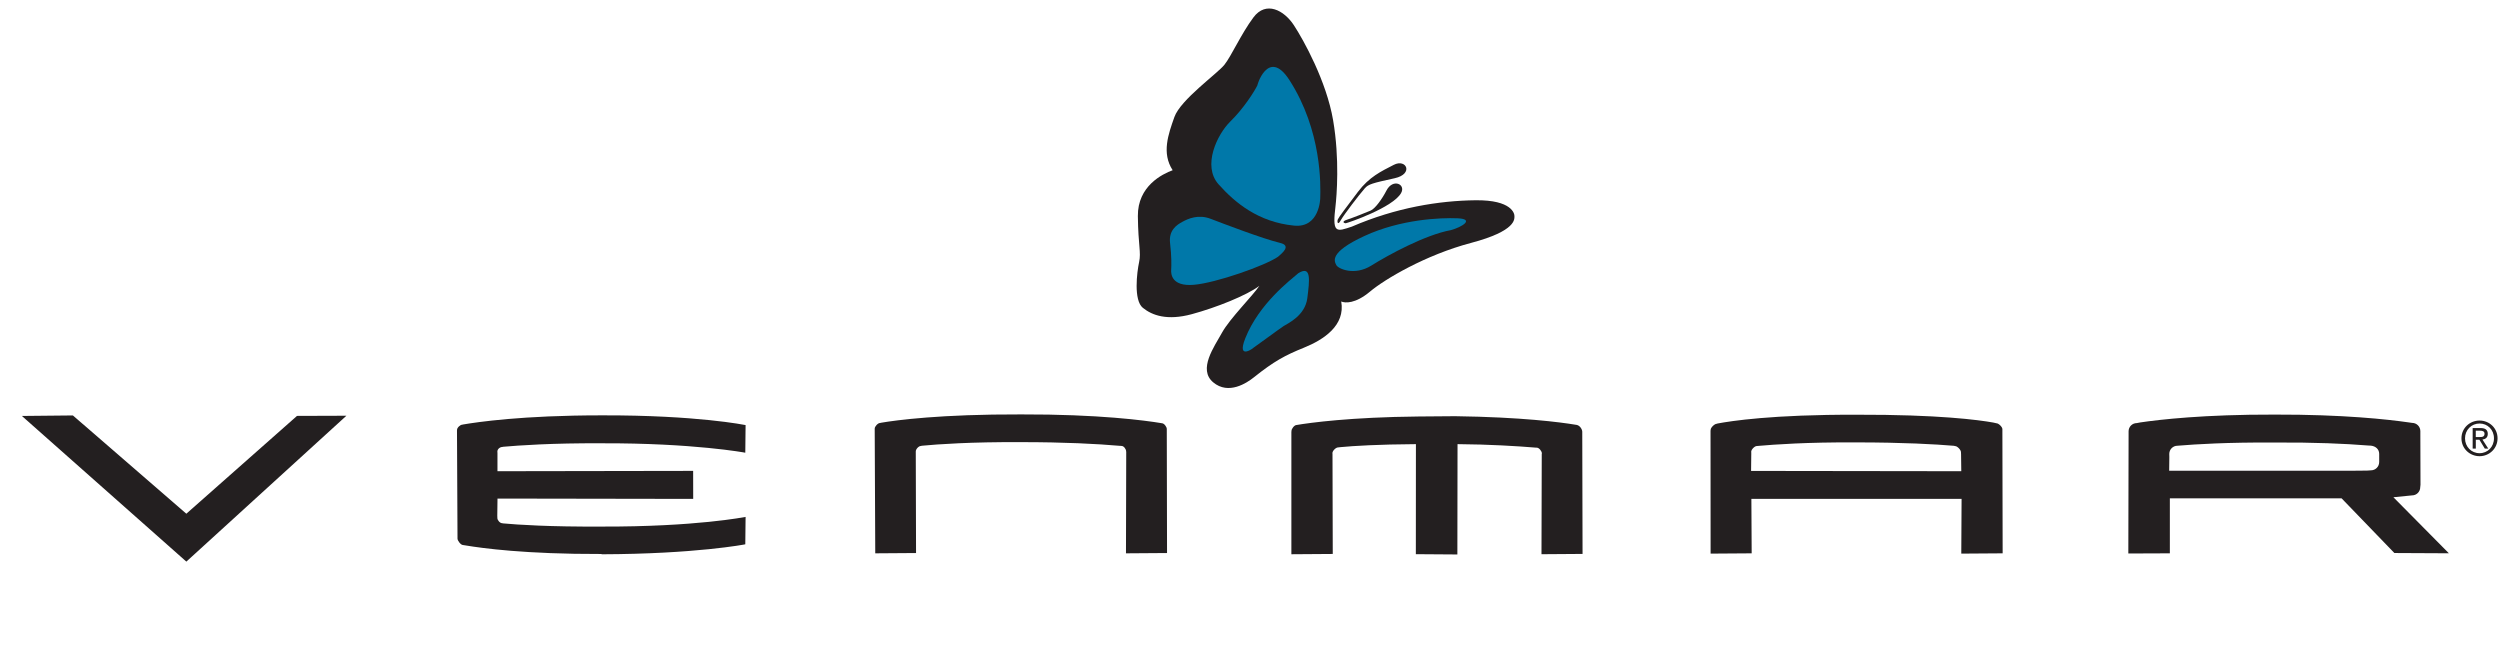 <svg xmlns="http://www.w3.org/2000/svg" width="136" height="36" viewBox="0 0 136 36" fill="none">
  <g clip-path="url(#clip0_1179_435)">
    <path d="M72.96 16.399C73.166 16.494 73.729 16.533 74.528 15.863C75.325 15.193 77.54 13.872 80.029 13.213C82.518 12.555 82.377 11.901 82.386 11.767C82.395 11.633 82.26 10.872 80.271 10.894C78.283 10.917 75.949 11.29 73.539 12.329C73.127 12.462 72.852 12.577 72.7 12.432C72.548 12.287 72.579 11.832 72.648 11.247C72.716 10.662 72.884 8.659 72.521 6.539C72.159 4.42 70.919 2.185 70.386 1.37C69.852 0.555 68.869 0.03 68.186 0.948C67.504 1.867 66.993 3.039 66.609 3.522C66.228 4.004 64.221 5.422 63.887 6.366C63.553 7.308 63.185 8.33 63.793 9.26C63.242 9.463 61.88 10.119 61.9 11.76C61.919 13.399 62.086 13.706 61.967 14.261C61.847 14.816 61.661 16.335 62.17 16.745C62.678 17.157 63.489 17.454 64.831 17.092C66.171 16.729 67.829 16.066 68.51 15.55C68.151 16.089 66.91 17.318 66.48 18.092C66.051 18.868 65.16 20.093 65.996 20.797C66.832 21.501 67.831 20.831 68.216 20.523C69.297 19.659 69.903 19.33 70.934 18.914C72.012 18.479 73.193 17.703 72.963 16.399H72.96Z" fill="#231F20"/>
    <path d="M78.923 12.52C79.552 12.348 80.227 11.914 79.29 11.875C78.353 11.836 76.198 11.928 74.229 12.836C72.26 13.745 72.601 14.226 72.696 14.421C72.79 14.615 73.674 15.025 74.6 14.447C75.527 13.867 77.537 12.773 78.923 12.52Z" fill="#0078A9"/>
    <path d="M70.624 14.866C70.195 15.239 68.496 16.515 67.746 18.396C67.226 19.701 68.326 18.831 68.165 18.935C68.278 18.863 69.608 17.882 69.832 17.737C70.057 17.592 70.999 17.175 71.119 16.216C71.239 15.258 71.353 14.408 70.623 14.866H70.624Z" fill="#0078A9"/>
    <path d="M69.534 13.959C69.762 13.761 70.258 13.363 69.64 13.215C68.689 12.987 66.546 12.166 65.865 11.905C65.185 11.643 64.631 11.899 64.324 12.066C64.016 12.232 63.567 12.524 63.652 13.227C63.737 13.931 63.726 14.468 63.712 14.682C63.698 14.896 63.728 15.596 64.944 15.493C66.159 15.391 68.83 14.449 69.535 13.961L69.534 13.959Z" fill="#0078A9"/>
    <path d="M71.821 10.789C71.844 10.093 71.917 7.117 70.149 4.363C68.971 2.53 68.337 4.78 68.413 4.618C68.255 4.955 67.651 5.906 66.931 6.608C66.212 7.31 65.393 9.025 66.29 10.027C67.186 11.03 68.455 12.085 70.401 12.274C71.789 12.409 71.821 10.789 71.821 10.789Z" fill="#0078A9"/>
    <path d="M73.204 12.147C73.35 12.12 75.769 11.293 76.218 10.505C76.494 10.02 75.771 9.688 75.422 10.368C75.192 10.816 74.809 11.353 74.561 11.456C74.312 11.56 73.587 11.852 73.278 11.951C72.969 12.05 73.103 12.14 73.204 12.147Z" fill="#231F20"/>
    <path d="M72.933 11.988C73.138 11.64 73.898 10.646 74.243 10.246C74.441 10.018 74.662 9.962 75.873 9.695C76.916 9.465 76.506 8.615 75.823 8.967C75.134 9.322 74.489 9.619 73.868 10.441C73.248 11.263 72.825 11.818 72.778 11.935C72.728 12.052 72.772 12.297 72.935 11.986L72.933 11.988Z" fill="#231F20"/>
    <path d="M27.052 28.079L27.064 27.122L37.71 27.14L37.707 25.616L27.062 25.634V24.633L27.057 24.584C27.045 24.423 27.211 24.315 27.326 24.315L27.367 24.305C28.212 24.23 30.011 24.101 32.725 24.115C37.737 24.099 40.56 24.628 40.544 24.628L40.56 23.124C40.544 23.124 37.938 22.581 32.725 22.595C28.399 22.595 25.947 22.963 25.185 23.093L25.151 23.102C25.037 23.102 24.863 23.267 24.863 23.382L24.86 23.431L24.888 29.207V29.297C24.886 29.412 25.068 29.649 25.185 29.649L25.376 29.679C26.21 29.817 28.562 30.149 32.725 30.137V30.153C37.861 30.137 40.56 29.61 40.544 29.61L40.56 28.12C40.544 28.12 37.877 28.662 32.709 28.646C29.902 28.66 28.183 28.547 27.375 28.473L27.315 28.462C27.2 28.462 27.057 28.3 27.057 28.185L27.054 28.082L27.052 28.079Z" fill="#231F20"/>
    <path d="M106.36 24.267C106.478 24.267 106.676 24.476 106.676 24.593L106.682 24.706L106.694 25.634L95.259 25.618L95.27 24.644L95.266 24.573C95.266 24.455 95.452 24.264 95.57 24.264L95.673 24.255C96.522 24.181 98.275 24.052 100.968 24.066C103.535 24.066 105.315 24.168 106.289 24.251L106.36 24.267ZM108.428 22.986C107.645 22.846 105.474 22.549 100.984 22.561C96.409 22.549 94.154 22.904 93.433 23.039L93.392 23.053C93.274 23.053 93.06 23.261 93.06 23.378L93.053 23.438L93.057 30.117L95.291 30.101L95.275 27.138H106.71L106.694 30.117H106.71L108.944 30.101L108.93 23.468V23.343C108.93 23.226 108.725 23.026 108.607 23.026L108.43 22.986H108.428Z" fill="#231F20"/>
    <path d="M83.56 24.352C82.485 24.265 81.044 24.175 79.29 24.161L79.281 30.163L77.022 30.147L77.026 24.161C74.968 24.175 73.653 24.255 72.924 24.324L72.788 24.34C72.67 24.34 72.484 24.527 72.484 24.646L72.488 24.716L72.502 30.135L70.251 30.151V23.511L70.257 23.44C70.257 23.322 70.416 23.12 70.534 23.12C71.255 22.998 73.444 22.694 77.186 22.657L79.156 22.641C82.794 22.69 84.901 22.973 85.669 23.099L85.789 23.118C85.969 23.168 86.075 23.373 86.075 23.489V23.52L86.091 30.133L83.857 30.149L83.871 24.704L83.878 24.663C83.878 24.547 83.726 24.354 83.607 24.354L83.556 24.35L83.56 24.352Z" fill="#231F20"/>
    <path d="M60.942 24.255C59.679 24.144 57.892 24.052 55.544 24.052C52.833 24.038 51.015 24.165 50.152 24.248L50.092 24.262C49.976 24.262 49.818 24.435 49.818 24.554V24.603L49.833 30.085L47.614 30.101L47.584 23.387V23.316C47.584 23.201 47.757 23.011 47.872 23.011L47.952 22.994C48.752 22.858 51.164 22.531 55.543 22.544C59.771 22.531 62.315 22.876 63.159 23.016L63.21 23.025C63.327 23.025 63.473 23.219 63.473 23.336V23.376L63.487 30.085L61.253 30.101L61.267 24.593L61.262 24.552C61.262 24.434 61.136 24.26 61.018 24.26L60.938 24.252L60.942 24.255Z" fill="#231F20"/>
    <path d="M1.19 22.628L3.965 22.6L10.137 27.946L16.157 22.625L18.844 22.616L10.137 30.552L1.19 22.628Z" fill="#231F20"/>
    <path d="M129.427 25.139C129.427 25.386 129.227 25.586 128.979 25.586L128.769 25.6C127.503 25.623 126.038 25.6 123.727 25.609H118.003L118.012 24.867L118.008 24.695C118.008 24.448 118.208 24.248 118.455 24.248L118.547 24.241C119.449 24.166 121.164 24.059 123.729 24.073C125.912 24.061 127.579 24.135 128.801 24.234L128.981 24.244C129.243 24.274 129.428 24.444 129.428 24.692V25.139H129.427ZM131.214 26.949C131.462 26.949 131.661 26.749 131.661 26.502L131.675 26.369L131.667 23.643V23.452C131.667 23.205 131.465 23.005 131.218 23.005L131.005 22.975C129.913 22.818 127.475 22.544 123.74 22.554C119.907 22.544 117.485 22.825 116.433 22.98L116.242 23.016C115.995 23.016 115.795 23.215 115.795 23.463V23.684L115.781 30.11L118.04 30.101V27.108H127.381L130.254 30.084L133.219 30.099L130.201 27.05L131.214 26.949Z" fill="#231F20"/>
    <path d="M133.903 23.845C133.903 23.288 134.354 22.878 134.888 22.878C135.421 22.878 135.867 23.288 135.867 23.845C135.867 24.402 135.416 24.817 134.888 24.817C134.359 24.817 133.903 24.407 133.903 23.845ZM134.888 24.654C135.326 24.654 135.672 24.311 135.672 23.845C135.672 23.378 135.326 23.039 134.888 23.039C134.449 23.039 134.097 23.385 134.097 23.845C134.097 24.305 134.444 24.654 134.888 24.654ZM134.682 24.405H134.513V23.286H134.939C135.202 23.286 135.335 23.383 135.335 23.604C135.335 23.804 135.209 23.891 135.045 23.912L135.363 24.405H135.174L134.879 23.921H134.684V24.405H134.682ZM134.886 23.776C135.029 23.776 135.158 23.765 135.158 23.594C135.158 23.454 135.032 23.429 134.914 23.429H134.682V23.776H134.886Z" fill="#231F20"/>
  </g>
  <defs>
    <clipPath id="clip0_1179_435">
      <rect width="135" height="36" fill="white" transform="translate(0.851)"/>
    </clipPath>
  </defs>
</svg>